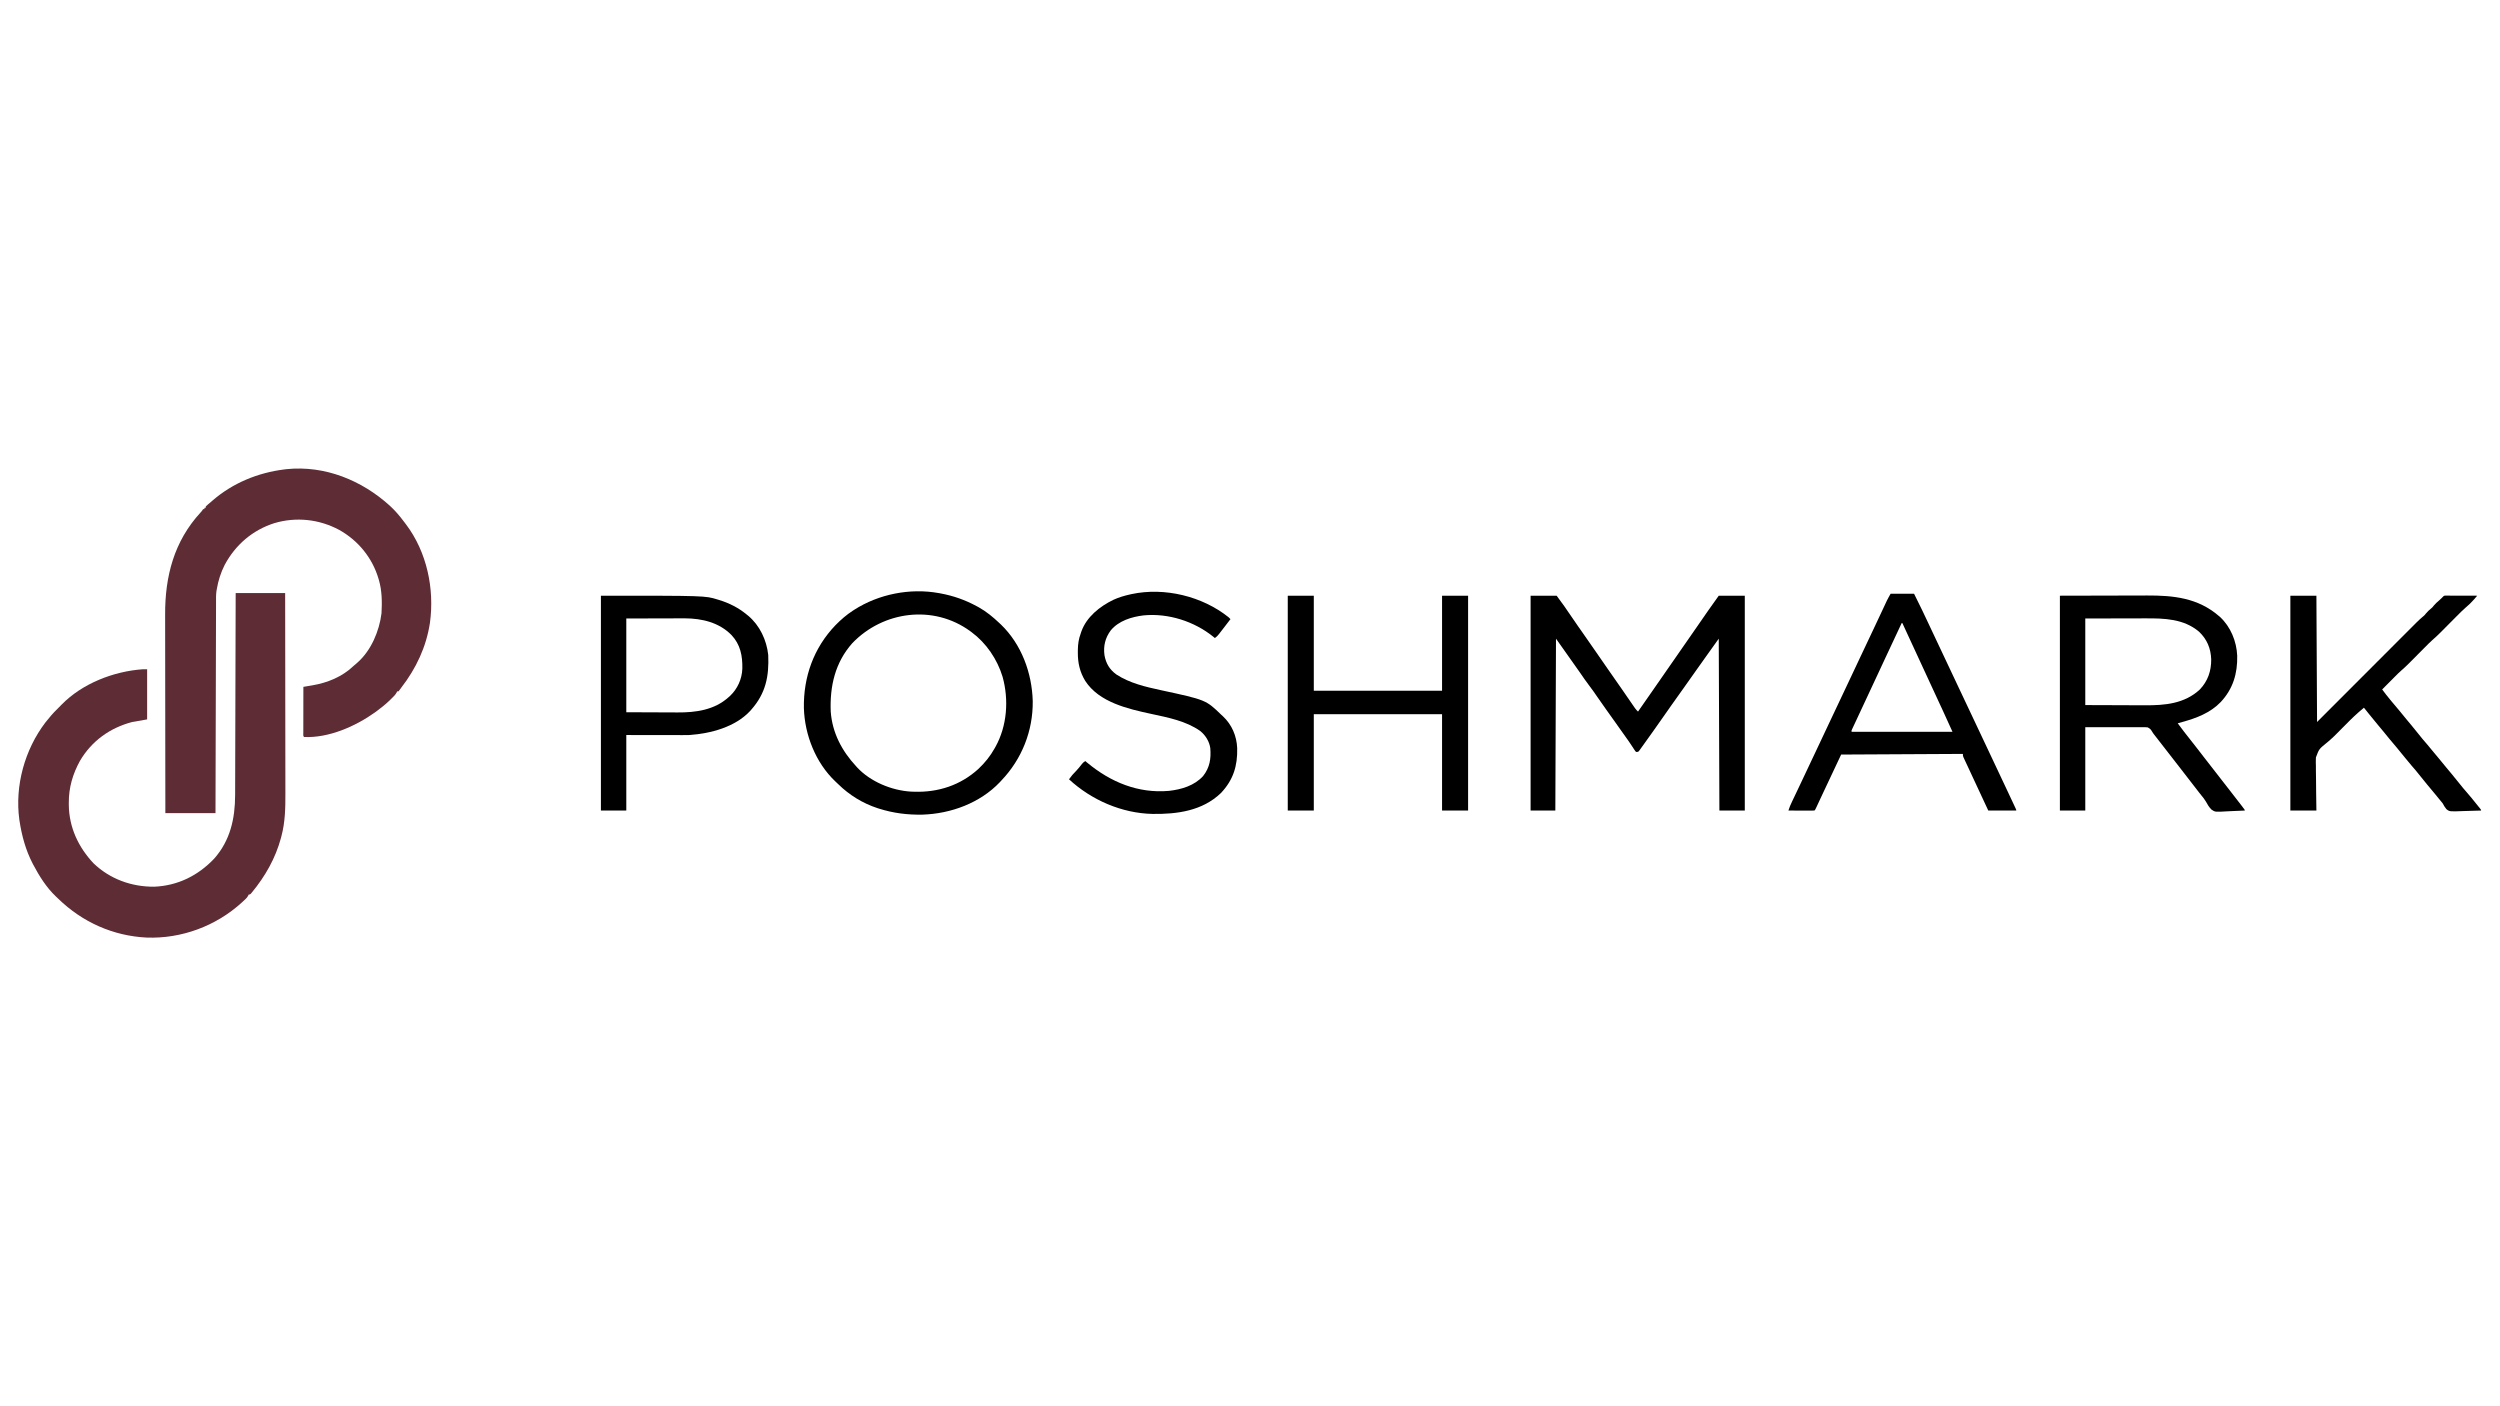 <?xml version="1.0" encoding="UTF-8"?>
<svg version="1.1" xmlns="http://www.w3.org/2000/svg" width="3840" height="2160">
<path d="M0 0 C25.08 0 50.16 0 76 0 C76.066 42.523 76.122 85.047 76.153 127.57 C76.157 132.601 76.161 137.632 76.165 142.664 C76.166 143.665 76.166 144.667 76.167 145.699 C76.18 161.871 76.204 178.044 76.231 194.217 C76.26 210.837 76.276 227.457 76.282 244.078 C76.286 254.316 76.299 264.555 76.324 274.793 C76.34 281.834 76.344 288.874 76.341 295.915 C76.339 299.965 76.341 304.014 76.358 308.064 C76.441 329.971 76.007 351.876 70.312 373.188 C70.059 374.164 69.806 375.14 69.544 376.146 C61.146 407.321 45.279 435.185 24.77 459.957 C24.287 460.541 23.805 461.124 23.308 461.726 C22 463 22 463 20 463 C19.732 463.596 19.465 464.192 19.189 464.806 C17.984 467.029 16.815 468.381 14.98 470.102 C14.378 470.669 13.775 471.236 13.153 471.821 C12.505 472.416 11.856 473.012 11.188 473.625 C10.512 474.247 9.836 474.87 9.14 475.511 C-30.348 511.469 -83.44 531.134 -136.892 529.105 C-188.451 526.538 -235.618 505.331 -272.455 469.498 C-273.732 468.26 -275.028 467.041 -276.328 465.828 C-290.712 452.146 -301.83 434.464 -311 417 C-311.344 416.346 -311.688 415.692 -312.043 415.018 C-322.63 394.554 -328.493 372.691 -332 350 C-332.168 348.938 -332.168 348.938 -332.339 347.854 C-339.366 295.689 -323.984 240.484 -292.312 198.778 C-286.595 191.421 -280.675 184.505 -274 178 C-273.175 177.175 -272.35 176.35 -271.5 175.5 C-270.675 174.675 -269.85 173.85 -269 173 C-268.505 172.487 -268.01 171.973 -267.499 171.444 C-235.759 138.891 -187.795 120.262 -143 117 C-140.69 117 -138.38 117 -136 117 C-136 142.41 -136 167.82 -136 194 C-147.385 195.98 -147.385 195.98 -159 198 C-193.207 207.07 -221.039 226.979 -239.094 257.539 C-250.335 277.948 -256.432 298.722 -256.312 322.188 C-256.307 323.364 -256.301 324.54 -256.295 325.752 C-255.824 359.892 -241.696 390.145 -218.438 414.938 C-193.153 439.276 -159.923 451.219 -125.141 450.973 C-88.997 449.485 -57.786 433.973 -33 407.875 C-8.296 379.962 -0.871 346.287 -0.842 309.896 C-0.837 308.547 -0.832 307.197 -0.827 305.848 C-0.813 302.188 -0.806 298.527 -0.799 294.867 C-0.791 290.902 -0.778 286.937 -0.765 282.972 C-0.743 276.118 -0.725 269.264 -0.709 262.411 C-0.686 252.501 -0.658 242.592 -0.629 232.683 C-0.581 216.602 -0.538 200.521 -0.497 184.441 C-0.458 168.828 -0.416 153.216 -0.372 137.604 C-0.368 136.158 -0.368 136.158 -0.364 134.683 C-0.35 129.847 -0.337 125.011 -0.323 120.176 C-0.209 80.117 -0.103 40.059 0 0 Z " fill="#5E2C35" transform="translate(362,911)"/>
<path d="M0 0 C7.732 7.144 14.383 14.834 20.677 23.237 C21.934 24.913 23.212 26.571 24.492 28.23 C56.647 70.717 68.545 127.287 61.41 179.574 C55.78 216.726 40.11 249.914 17.204 279.428 C16.195 280.745 15.231 282.096 14.277 283.453 C13.856 283.964 13.434 284.474 13 285 C12.34 285 11.68 285 11 285 C10.597 285.888 10.597 285.888 10.187 286.795 C8.206 290.476 5.199 293.139 2.25 296.062 C1.581 296.727 0.912 297.392 0.223 298.077 C-6.12 304.279 -12.841 309.774 -20 315 C-21.057 315.779 -22.114 316.557 -23.203 317.359 C-53.161 338.758 -94.473 356.883 -132 355 C-133.673 353.327 -133.12 351.286 -133.124 349.053 C-133.121 348.345 -133.117 347.638 -133.114 346.91 C-133.114 346.168 -133.114 345.427 -133.114 344.663 C-133.113 342.201 -133.105 339.739 -133.098 337.277 C-133.096 335.575 -133.094 333.872 -133.093 332.17 C-133.09 327.68 -133.08 323.19 -133.069 318.701 C-133.058 314.123 -133.054 309.545 -133.049 304.967 C-133.038 295.978 -133.021 286.989 -133 278 C-132.022 277.837 -132.022 277.837 -131.025 277.671 C-128.027 277.168 -125.031 276.658 -122.035 276.148 C-121.01 275.978 -119.985 275.807 -118.928 275.631 C-95.829 271.679 -73.241 262.441 -56.152 246.062 C-54.195 244.187 -52.172 242.511 -50.062 240.812 C-28.952 222.25 -16.405 192.423 -13 165 C-12.085 147.814 -12.171 130.625 -17 114 C-17.209 113.272 -17.418 112.544 -17.633 111.794 C-27.181 79.732 -48.809 53.25 -77.911 36.979 C-108.604 20.472 -143.992 16.627 -177.5 26.523 C-211.029 37.149 -237.391 59.846 -253.895 90.723 C-259.857 102.448 -263.861 115.037 -266 128 C-266.258 129.406 -266.258 129.406 -266.522 130.84 C-267.349 136.733 -267.154 142.698 -267.158 148.636 C-267.163 150.032 -267.168 151.428 -267.173 152.824 C-267.187 156.65 -267.194 160.477 -267.201 164.303 C-267.209 168.434 -267.222 172.564 -267.235 176.694 C-267.257 183.846 -267.275 190.999 -267.291 198.151 C-267.314 208.492 -267.342 218.834 -267.371 229.175 C-267.419 245.953 -267.462 262.732 -267.503 279.51 C-267.542 295.808 -267.583 312.105 -267.628 328.403 C-267.63 329.407 -267.633 330.412 -267.636 331.447 C-267.65 336.488 -267.663 341.529 -267.677 346.57 C-267.791 388.38 -267.897 430.19 -268 472 C-293.41 472 -318.82 472 -345 472 C-345.066 429.893 -345.122 387.786 -345.153 345.679 C-345.157 340.695 -345.161 335.712 -345.165 330.728 C-345.166 329.736 -345.166 328.744 -345.167 327.722 C-345.18 311.709 -345.204 295.696 -345.231 279.683 C-345.26 263.223 -345.276 246.763 -345.282 230.303 C-345.286 220.166 -345.299 210.029 -345.324 199.892 C-345.34 192.918 -345.344 185.944 -345.341 178.97 C-345.339 174.961 -345.341 170.952 -345.358 166.943 C-345.585 108.024 -331.603 54.325 -290.883 10.129 C-288.865 7.944 -288.865 7.944 -287 5 C-286.34 5 -285.68 5 -285 5 C-285 4.34 -285 3.68 -285 3 C-284.34 3 -283.68 3 -283 3 C-283 2.34 -283 1.68 -283 1 C-280.54 -1.547 -277.71 -3.725 -275 -6 C-274.152 -6.746 -273.304 -7.493 -272.43 -8.262 C-241.273 -35.209 -202.669 -50.974 -162 -56 C-160.94 -56.131 -159.881 -56.263 -158.789 -56.398 C-99.836 -62.374 -43.156 -39.217 0 0 Z " fill="#5E2C35" transform="translate(599,777)"/>
<path d="M0 0 C13.2 0 26.4 0 40 0 C52.505 17.052 52.505 17.052 58.312 25.688 C63.135 32.808 67.995 39.899 72.938 46.938 C73.792 48.154 73.792 48.154 74.664 49.396 C75.836 51.065 77.008 52.734 78.18 54.403 C83.458 61.935 88.697 69.494 93.946 77.046 C96.024 80.034 98.103 83.021 100.184 86.008 C106.061 94.448 111.937 102.89 117.75 111.375 C121.455 116.783 125.211 122.151 129 127.5 C132.789 132.849 136.545 138.218 140.25 143.625 C144.986 150.53 149.735 157.427 154.5 164.312 C155.543 165.827 155.543 165.827 156.606 167.372 C157.262 168.318 157.918 169.264 158.594 170.238 C159.178 171.084 159.763 171.93 160.365 172.802 C161.797 174.727 163.251 176.366 165 178 C174.804 164.037 174.804 164.037 184.5 150 C189.222 143.107 194.01 136.262 198.809 129.422 C202.399 124.299 205.965 119.161 209.5 114 C214.222 107.107 219.01 100.262 223.809 93.422 C227.399 88.299 230.965 83.161 234.5 78 C239.222 71.107 244.01 64.262 248.809 57.422 C252.399 52.299 255.965 47.161 259.5 42 C263.656 35.936 267.849 29.899 272.062 23.875 C272.604 23.1 273.145 22.326 273.703 21.527 C278.754 14.316 283.882 7.165 289 0 C302.2 0 315.4 0 329 0 C329 108.9 329 217.8 329 330 C316.13 330 303.26 330 290 330 C289.505 199.32 289.505 199.32 289 66 C278.908 79.938 278.908 79.938 269 94 C264.558 100.377 260.066 106.712 255.5 113 C249.118 121.793 242.893 130.691 236.676 139.601 C230.051 149.084 223.362 158.516 216.562 167.875 C212.104 174.015 207.762 180.222 203.5 186.5 C198.721 193.538 193.822 200.472 188.818 207.351 C185.565 211.825 182.352 216.323 179.176 220.851 C171.657 231.572 171.657 231.572 167.938 236.562 C167.431 237.244 166.924 237.926 166.402 238.629 C165 240 165 240 162 240 C160.672 238.542 160.672 238.542 159.32 236.477 C158.811 235.712 158.301 234.948 157.776 234.16 C157.231 233.324 156.686 232.487 156.125 231.625 C154.951 229.865 153.775 228.105 152.598 226.348 C151.998 225.451 151.399 224.554 150.782 223.629 C148.127 219.711 145.353 215.884 142.562 212.062 C137.365 204.922 132.281 197.71 127.233 190.463 C123.358 184.912 119.421 179.411 115.438 173.938 C110.99 167.824 106.677 161.635 102.438 155.375 C98.434 149.466 94.326 143.677 90 138 C85.083 131.546 80.472 124.922 75.924 118.205 C71.716 112.006 67.371 105.922 62.963 99.865 C57.082 91.768 51.361 83.56 45.646 75.345 C43.45 72.217 41.222 69.111 39 66 C38.67 153.12 38.34 240.24 38 330 C25.46 330 12.92 330 0 330 C0 221.1 0 112.2 0 0 Z " fill="#000000" transform="translate(2351,915)"/>
<path d="M0 0 C27.142 -0.062 54.285 -0.124 82.25 -0.188 C95.055 -0.228 95.055 -0.228 108.118 -0.27 C118.628 -0.284 118.628 -0.284 123.565 -0.286 C126.977 -0.289 130.389 -0.3 133.8 -0.317 C174.452 -0.504 211.926 3.385 244 31 C244.677 31.58 245.354 32.16 246.051 32.758 C262.325 47.825 271.408 70.271 272.348 92.18 C272.972 119.509 265.885 143.227 246.941 163.445 C230.905 180.033 209.83 188.002 188 194 C185.665 194.662 183.333 195.331 181 196 C187.405 204.642 193.891 213.195 200.642 221.569 C204.182 225.964 207.65 230.405 211.08 234.887 C214.614 239.505 218.178 244.099 221.75 248.688 C222.343 249.449 222.936 250.211 223.546 250.995 C224.759 252.553 225.972 254.111 227.186 255.669 C230.125 259.445 233.062 263.223 236 267 C237.167 268.5 238.333 270 239.5 271.5 C241.833 274.5 244.167 277.5 246.5 280.5 C247.078 281.243 247.655 281.985 248.25 282.75 C249.416 284.249 250.582 285.749 251.748 287.248 C254.675 291.012 257.603 294.775 260.535 298.535 C266.504 306.194 272.457 313.864 278.375 321.562 C279.224 322.662 279.224 322.662 280.09 323.783 C284 328.884 284 328.884 284 330 C277.244 330.409 270.49 330.687 263.724 330.879 C261.428 330.959 259.133 331.068 256.84 331.207 C238.33 332.302 238.33 332.302 232.821 328.494 C229.138 324.821 226.595 320.635 224.172 316.063 C222.262 312.7 219.826 309.791 217.375 306.812 C216.46 305.659 215.547 304.505 214.637 303.348 C214.195 302.788 213.753 302.229 213.298 301.653 C210.833 298.514 208.409 295.343 205.98 292.175 C202.341 287.433 198.673 282.715 195 278 C190.921 272.763 186.852 267.518 182.812 262.25 C179.404 257.81 175.964 253.397 172.5 249 C168.63 244.088 164.794 239.15 160.989 234.187 C156.689 228.582 152.345 223.011 147.997 217.442 C147.155 216.363 147.155 216.363 146.297 215.262 C145.805 214.632 145.314 214.003 144.808 213.354 C143 211 143 211 141.851 209.055 C139.15 204.75 139.15 204.75 134.888 202.255 C132.337 201.976 129.889 201.944 127.323 202 C126.351 201.989 125.379 201.978 124.377 201.967 C121.242 201.941 118.111 201.969 114.977 202 C113.037 201.992 111.097 201.98 109.157 201.965 C101.98 201.933 94.802 201.971 87.625 202 C71.579 202 55.532 202 39 202 C39 244.24 39 286.48 39 330 C26.13 330 13.26 330 0 330 C0 221.1 0 112.2 0 0 Z M39 35 C39 78.89 39 122.78 39 168 C57.542 168.062 76.084 168.124 95.188 168.188 C101 168.215 106.813 168.242 112.802 168.27 C118.101 168.28 118.101 168.28 123.4 168.286 C125.725 168.291 128.05 168.301 130.375 168.317 C161.144 168.51 191.375 165.989 215 144 C227.305 131.014 232.556 115.56 232.42 97.878 C231.869 81.106 226.009 66.886 213.664 55.25 C190.151 35.391 160.429 34.683 131.285 34.805 C128.918 34.808 126.55 34.81 124.182 34.811 C115.476 34.821 106.769 34.849 98.062 34.875 C78.572 34.916 59.081 34.958 39 35 Z " fill="#000000" transform="translate(3164,915)"/>
<path d="M0 0 C0.869 0.156 1.738 0.312 2.633 0.473 C22.408 4.145 40.326 10.443 58 20 C59.057 20.565 60.114 21.129 61.203 21.711 C72.952 28.262 83.253 36.777 93 46 C93.821 46.768 94.642 47.537 95.488 48.328 C127.027 78.738 143.098 122.627 144.286 165.872 C144.816 211.62 127.547 255.04 96 288 C94.921 289.174 94.921 289.174 93.82 290.371 C63.305 322.479 18.584 338.877 -25.098 340.285 C-48.286 340.717 -69.89 338.009 -92 331 C-92.728 330.769 -93.455 330.539 -94.205 330.301 C-116.817 322.923 -137.532 310.134 -154.462 293.503 C-155.985 292.015 -157.532 290.557 -159.086 289.102 C-189.117 260.578 -206.005 217.776 -207.223 176.734 C-208.106 128.701 -192.07 83.921 -158.57 49.165 C-150.326 40.805 -141.866 33.371 -132 27 C-131.353 26.578 -130.705 26.156 -130.039 25.722 C-92.321 1.492 -44.185 -7.997 0 0 Z M-132.875 76.938 C-159.326 106.721 -167.527 143.005 -166 182 C-163.625 214.554 -148.95 242.346 -127 266 C-126.471 266.594 -125.943 267.189 -125.398 267.801 C-105.028 289.686 -72.547 303.087 -43.027 304.906 C-42.028 304.937 -41.029 304.968 -40 305 C-39.32 305.026 -38.639 305.052 -37.938 305.078 C-1.019 306.327 33.215 295.179 60.688 270.188 C70.872 260.642 79.203 250.226 86 238 C86.336 237.404 86.673 236.808 87.019 236.193 C104.983 203.961 107.795 163.76 97.938 128.438 C89.815 101.677 72.861 76.654 50.312 60 C49.609 59.48 48.905 58.96 48.181 58.425 C-8.176 17.305 -85.482 27.507 -132.875 76.938 Z " fill="#000000" transform="translate(1442,911)"/>
<path d="M0 0 C13.2 0 26.4 0 40 0 C40 48.18 40 96.36 40 146 C105.01 146 170.02 146 237 146 C237 97.82 237 49.64 237 0 C250.2 0 263.4 0 277 0 C277 108.9 277 217.8 277 330 C263.8 330 250.6 330 237 330 C237 281.16 237 232.32 237 182 C171.99 182 106.98 182 40 182 C40 230.84 40 279.68 40 330 C26.8 330 13.6 330 0 330 C0 221.1 0 112.2 0 0 Z " fill="#010000" transform="translate(1978,915)"/>
<path d="M0 0 C13.2 0 26.4 0 40 0 C40.33 64.02 40.66 128.04 41 194 C57.987 176.996 57.987 176.996 75.316 159.648 C82.485 152.475 89.653 145.302 96.822 138.129 C100.588 134.361 104.354 130.593 108.12 126.825 C108.592 126.352 109.064 125.88 109.551 125.394 C117.164 117.776 124.775 110.157 132.385 102.538 C140.2 94.714 148.016 86.892 155.834 79.072 C160.224 74.681 164.612 70.289 168.999 65.895 C173.129 61.758 177.262 57.623 181.397 53.49 C182.912 51.974 184.427 50.458 185.94 48.941 C188.011 46.865 190.085 44.792 192.16 42.72 C193.051 41.824 193.051 41.824 193.961 40.91 C197.33 37.552 200.796 34.398 204.465 31.369 C206.266 29.83 206.266 29.83 208.5 27 C210.921 24.095 213.418 21.896 216.312 19.5 C218.246 17.857 218.246 17.857 220.5 15 C222.916 12.101 225.401 9.85 228.289 7.453 C230.671 5.43 232.823 3.241 235 1 C236 0 236 0 238.056 -0.12 C239.412 -0.117 239.412 -0.117 240.795 -0.114 C241.816 -0.113 242.837 -0.113 243.889 -0.113 C244.999 -0.108 246.11 -0.103 247.254 -0.098 C248.95 -0.096 248.95 -0.096 250.68 -0.093 C254.307 -0.088 257.935 -0.075 261.562 -0.062 C264.015 -0.057 266.467 -0.053 268.92 -0.049 C274.947 -0.038 280.973 -0.021 287 0 C286.043 1.122 285.086 2.243 284.128 3.363 C283.329 4.3 283.329 4.3 282.513 5.255 C280.787 7.246 278.992 9.141 277.125 11 C276.529 11.598 275.934 12.196 275.32 12.812 C273.402 14.621 271.449 16.335 269.447 18.049 C264.592 22.29 260.065 26.827 255.531 31.406 C254.652 32.29 253.772 33.173 252.865 34.084 C250.074 36.887 247.287 39.693 244.5 42.5 C240.826 46.201 237.148 49.898 233.469 53.594 C232.638 54.432 231.808 55.271 230.952 56.135 C226.771 60.334 222.512 64.341 218.021 68.204 C214.096 71.692 210.442 75.457 206.75 79.188 C205.892 80.049 205.035 80.91 204.151 81.798 C201.432 84.529 198.715 87.264 196 90 C192.42 93.607 188.836 97.211 185.25 100.812 C184.037 102.038 184.037 102.038 182.8 103.288 C178.621 107.484 174.361 111.494 169.872 115.355 C166.891 117.974 164.104 120.773 161.312 123.59 C160.725 124.179 160.137 124.769 159.531 125.376 C157.685 127.227 155.842 129.082 154 130.938 C152.736 132.207 151.472 133.475 150.207 134.744 C147.135 137.827 144.067 140.913 141 144 C145.075 149.53 149.304 154.9 153.688 160.188 C154.295 160.924 154.903 161.66 155.53 162.418 C159.727 167.491 163.97 172.524 168.237 177.538 C171.547 181.436 174.743 185.413 177.918 189.422 C180.331 192.41 182.818 195.331 185.312 198.25 C189.117 202.706 192.788 207.242 196.375 211.875 C200.85 217.648 205.558 223.178 210.37 228.671 C214.026 232.851 217.541 237.113 220.977 241.477 C223.428 244.534 225.959 247.517 228.5 250.5 C232.395 255.074 236.188 259.712 239.918 264.422 C242.331 267.41 244.818 270.331 247.312 273.25 C251.117 277.706 254.788 282.242 258.375 286.875 C262.848 292.645 267.555 298.172 272.364 303.664 C276.73 308.66 280.898 313.785 285 319 C287.175 321.69 289.352 324.38 291.531 327.066 C293 329 293 329 293 330 C286.045 330.28 279.091 330.472 272.132 330.604 C269.768 330.659 267.404 330.734 265.041 330.83 C244.295 331.647 244.295 331.647 239.552 327.696 C237.258 324.892 235.659 322.209 234 319 C232.537 317.137 231.041 315.299 229.5 313.5 C227.27 310.776 225.042 308.051 222.82 305.32 C218.809 300.395 214.748 295.519 210.625 290.688 C206.842 286.251 203.195 281.734 199.625 277.125 C195.148 271.35 190.436 265.818 185.623 260.32 C182.04 256.221 178.583 252.053 175.211 247.777 C167.579 238.19 159.705 228.793 151.762 219.462 C148.457 215.568 145.265 211.597 142.094 207.594 C139.612 204.519 137.061 201.508 134.5 198.5 C129.891 193.084 125.414 187.577 121 182 C119.501 180.124 118.001 178.249 116.5 176.375 C115.333 174.917 114.167 173.458 113 172 C110.655 173.988 108.323 175.987 106 178 C105.326 178.583 104.653 179.166 103.959 179.767 C95.74 187.027 88.087 194.836 80.375 202.625 C77.657 205.37 74.935 208.112 72.211 210.852 C71.606 211.465 71 212.079 70.376 212.711 C67.435 215.669 64.445 218.532 61.3 221.273 C60.601 221.885 59.902 222.496 59.182 223.126 C57.764 224.344 56.332 225.545 54.883 226.725 C44.002 235.625 44.002 235.625 39.241 248.388 C38.979 252.952 39.066 257.466 39.219 262.031 C39.226 264.004 39.226 265.976 39.22 267.949 C39.222 273.087 39.319 278.219 39.438 283.356 C39.56 289.547 39.562 295.739 39.584 301.931 C39.631 311.292 39.83 320.638 40 330 C26.8 330 13.6 330 0 330 C0 221.1 0 112.2 0 0 Z " fill="#010000" transform="translate(3518,915)"/>
<path d="M0 0 C11.88 0 23.76 0 36 0 C45.198 18.397 45.198 18.397 48.375 25.117 C48.742 25.89 49.108 26.662 49.486 27.458 C50.659 29.929 51.83 32.402 53 34.875 C53.836 36.638 54.671 38.4 55.507 40.163 C61.716 53.262 67.894 66.374 74.059 79.493 C78.528 89.001 83.012 98.501 87.5 108 C92.99 119.62 98.47 131.245 103.938 142.875 C109.604 154.927 115.295 166.967 121 179 C127.366 192.427 133.709 205.865 140.031 219.312 C144.487 228.789 148.953 238.261 153.427 247.729 C161.97 265.811 170.501 283.898 179 302 C179.337 302.718 179.675 303.437 180.023 304.177 C182.037 308.466 184.048 312.756 186.057 317.047 C186.682 318.382 187.307 319.717 187.933 321.051 C188.791 322.878 189.645 324.707 190.5 326.535 C190.985 327.57 191.469 328.606 191.969 329.672 C193 332 193 332 193 333 C178.81 333 164.62 333 150 333 C141.931 315.815 133.87 298.629 125.941 281.379 C124.127 277.433 122.299 273.494 120.456 269.562 C119.601 267.739 118.749 265.914 117.897 264.089 C116.821 261.785 115.741 259.484 114.656 257.184 C114.176 256.155 113.697 255.126 113.203 254.066 C112.777 253.158 112.35 252.25 111.911 251.315 C111 249 111 249 111 246 C49.29 246.33 -12.42 246.66 -76 247 C-91.441 279.497 -91.441 279.497 -106.656 312.096 C-108.678 316.464 -110.709 320.828 -112.75 325.188 C-113.074 325.884 -113.398 326.58 -113.731 327.297 C-115.884 331.884 -115.884 331.884 -117 333 C-119.957 333.089 -122.891 333.115 -125.848 333.098 C-127.177 333.096 -127.177 333.096 -128.534 333.093 C-131.377 333.088 -134.22 333.075 -137.062 333.062 C-138.985 333.057 -140.908 333.053 -142.83 333.049 C-147.553 333.038 -152.277 333.021 -157 333 C-155.575 328.417 -153.753 324.125 -151.684 319.805 C-151.356 319.113 -151.028 318.42 -150.69 317.707 C-149.609 315.428 -148.523 313.152 -147.438 310.875 C-146.672 309.262 -145.906 307.649 -145.141 306.035 C-143.551 302.684 -141.959 299.333 -140.367 295.983 C-137.081 289.068 -133.814 282.144 -130.547 275.219 C-128.784 271.482 -127.019 267.745 -125.254 264.008 C-124.903 263.266 -124.553 262.523 -124.192 261.759 C-122.057 257.238 -119.922 252.718 -117.787 248.199 C-116.004 244.424 -114.22 240.65 -112.438 236.875 C-112.085 236.129 -111.732 235.382 -111.369 234.613 C-105.927 223.091 -100.499 211.562 -95.077 200.03 C-89.36 187.871 -83.612 175.727 -77.856 163.587 C-72.532 152.357 -67.225 141.121 -61.938 129.875 C-56.489 118.287 -51.032 106.703 -45.562 95.125 C-45.21 94.379 -44.858 93.634 -44.495 92.866 C-41.64 86.82 -38.783 80.775 -35.927 74.729 C-33.785 70.195 -31.643 65.66 -29.501 61.126 C-28.445 58.892 -27.389 56.658 -26.333 54.424 C-22.714 46.764 -19.107 39.099 -15.516 31.426 C-14.424 29.095 -13.331 26.765 -12.239 24.434 C-11.216 22.248 -10.196 20.06 -9.176 17.873 C-8.548 16.533 -7.921 15.194 -7.293 13.855 C-6.752 12.697 -6.211 11.538 -5.653 10.344 C-3.912 6.822 -1.95 3.412 0 0 Z M17 45 C8.351 63.338 -0.268 81.69 -8.793 100.086 C-12.162 107.355 -15.548 114.616 -18.938 121.875 C-19.228 122.498 -19.519 123.12 -19.818 123.762 C-21.29 126.914 -22.762 130.066 -24.234 133.218 C-25.991 136.981 -27.748 140.744 -29.504 144.508 C-29.793 145.127 -30.082 145.746 -30.379 146.384 C-31.542 148.875 -32.704 151.366 -33.867 153.857 C-36.854 160.258 -39.841 166.659 -42.83 173.06 C-44.085 175.748 -45.34 178.436 -46.595 181.125 C-47.185 182.388 -47.775 183.652 -48.366 184.916 C-49.718 187.812 -51.07 190.708 -52.418 193.606 C-53.519 195.969 -54.626 198.329 -55.738 200.687 C-56.564 202.449 -56.564 202.449 -57.406 204.246 C-57.904 205.304 -58.403 206.361 -58.916 207.451 C-60.13 209.845 -60.13 209.845 -60 212 C-8.85 212 42.3 212 95 212 C87.608 195.557 87.608 195.557 80.062 179.188 C78.941 176.779 77.82 174.37 76.699 171.961 C76.406 171.33 76.112 170.699 75.81 170.05 C71.979 161.813 68.179 153.562 64.375 145.312 C58.098 131.702 51.806 118.098 45.5 104.5 C36.308 84.678 27.149 64.841 18 45 C17.67 45 17.34 45 17 45 Z " fill="#000000" transform="translate(2904,912)"/>
<path d="M0 0 C160.064 0 160.064 0 178.812 5.75 C180.099 6.132 180.099 6.132 181.411 6.521 C197.154 11.354 211.279 18.482 224 29 C225.094 29.874 225.094 29.874 226.211 30.766 C243.952 45.581 254.544 68.191 257 91 C258.408 123.863 253.184 149.85 231 175 C230.461 175.623 229.922 176.245 229.367 176.887 C206.223 201.833 168.707 211.676 136 214 C132.614 214.119 129.234 214.128 125.847 214.114 C124.884 214.114 123.921 214.114 122.929 214.114 C119.855 214.113 116.781 214.106 113.707 214.098 C111.792 214.096 109.877 214.095 107.962 214.095 C100.912 214.089 93.862 214.075 86.812 214.062 C71.034 214.042 55.256 214.021 39 214 C39 252.28 39 290.56 39 330 C26.13 330 13.26 330 0 330 C0 221.1 0 112.2 0 0 Z M39 35 C39 82.52 39 130.04 39 179 C54.964 179.062 70.927 179.124 87.375 179.188 C92.38 179.215 97.384 179.242 102.541 179.27 C107.103 179.28 107.103 179.28 111.665 179.286 C113.667 179.291 115.668 179.301 117.67 179.317 C145.729 179.522 174.383 175.542 196 156 C196.708 155.374 197.415 154.747 198.145 154.102 C209.819 143.164 216.622 128.104 217.238 112.129 C217.63 92.467 214.377 75.015 200.372 60.229 C181.354 41.036 155.281 34.905 129.026 34.773 C124.831 34.766 120.636 34.784 116.441 34.805 C114.451 34.808 112.461 34.81 110.471 34.811 C103.168 34.821 95.865 34.849 88.562 34.875 C64.029 34.937 64.029 34.937 39 35 Z " fill="#000000" transform="translate(923,915)"/>
<path d="M0 0 C1.015 0.985 2.02 1.981 3 3 C0.17 6.695 -2.667 10.385 -5.511 14.07 C-6.51 15.365 -7.508 16.661 -8.505 17.958 C-9.978 19.871 -11.457 21.78 -12.938 23.688 C-13.627 24.587 -13.627 24.587 -14.331 25.504 C-16.425 28.19 -18.14 30.093 -21 32 C-21.73 31.394 -22.459 30.788 -23.211 30.164 C-52.557 6.375 -92.52 -6.407 -130.319 -2.777 C-148.748 -0.58 -168.578 5.449 -180.836 20.211 C-189.376 31.634 -192.441 44.35 -190.539 58.406 C-188.195 71.094 -182.777 80.311 -172.367 87.926 C-152.018 101.327 -127.23 107.061 -103.721 112.134 C-34.781 127.017 -34.781 127.017 -11 150 C-10.209 150.715 -9.417 151.431 -8.602 152.168 C5.168 165.091 12.523 182.367 13.32 201.078 C14.014 228.265 7.347 250.076 -11.688 270.125 C-40.154 297.508 -79.03 302.751 -116.774 302.177 C-163.974 301.182 -210.556 280.863 -245 249 C-241.632 244.25 -238.127 240.034 -233.934 236 C-230.708 232.663 -227.888 228.997 -225.016 225.355 C-223 223 -223 223 -220 221 C-219.019 221.822 -218.038 222.645 -217.027 223.492 C-181.222 253.235 -138.878 270.965 -91.53 266.782 C-72.105 264.577 -52.618 258.875 -39 244 C-28.705 230.764 -26.664 217.309 -28 201 C-29.548 190.662 -35.286 181.562 -43.273 174.938 C-65.165 159.381 -92.924 154.122 -118.672 148.566 C-154.428 140.839 -198.753 130.827 -220.062 97.875 C-228.415 84.266 -231.574 70.026 -231.438 54.125 C-231.431 52.9 -231.425 51.675 -231.419 50.413 C-231.262 41.335 -230.231 33.538 -227 25 C-226.711 24.112 -226.423 23.224 -226.125 22.309 C-218.185 -0.343 -197.692 -16.586 -176.812 -26.688 C-168.506 -30.524 -159.914 -33.012 -151 -35 C-150.263 -35.165 -149.526 -35.33 -148.766 -35.5 C-98.017 -46.241 -40.416 -32.19 0 0 Z " fill="#000000" transform="translate(1887,948)"/>
</svg>
